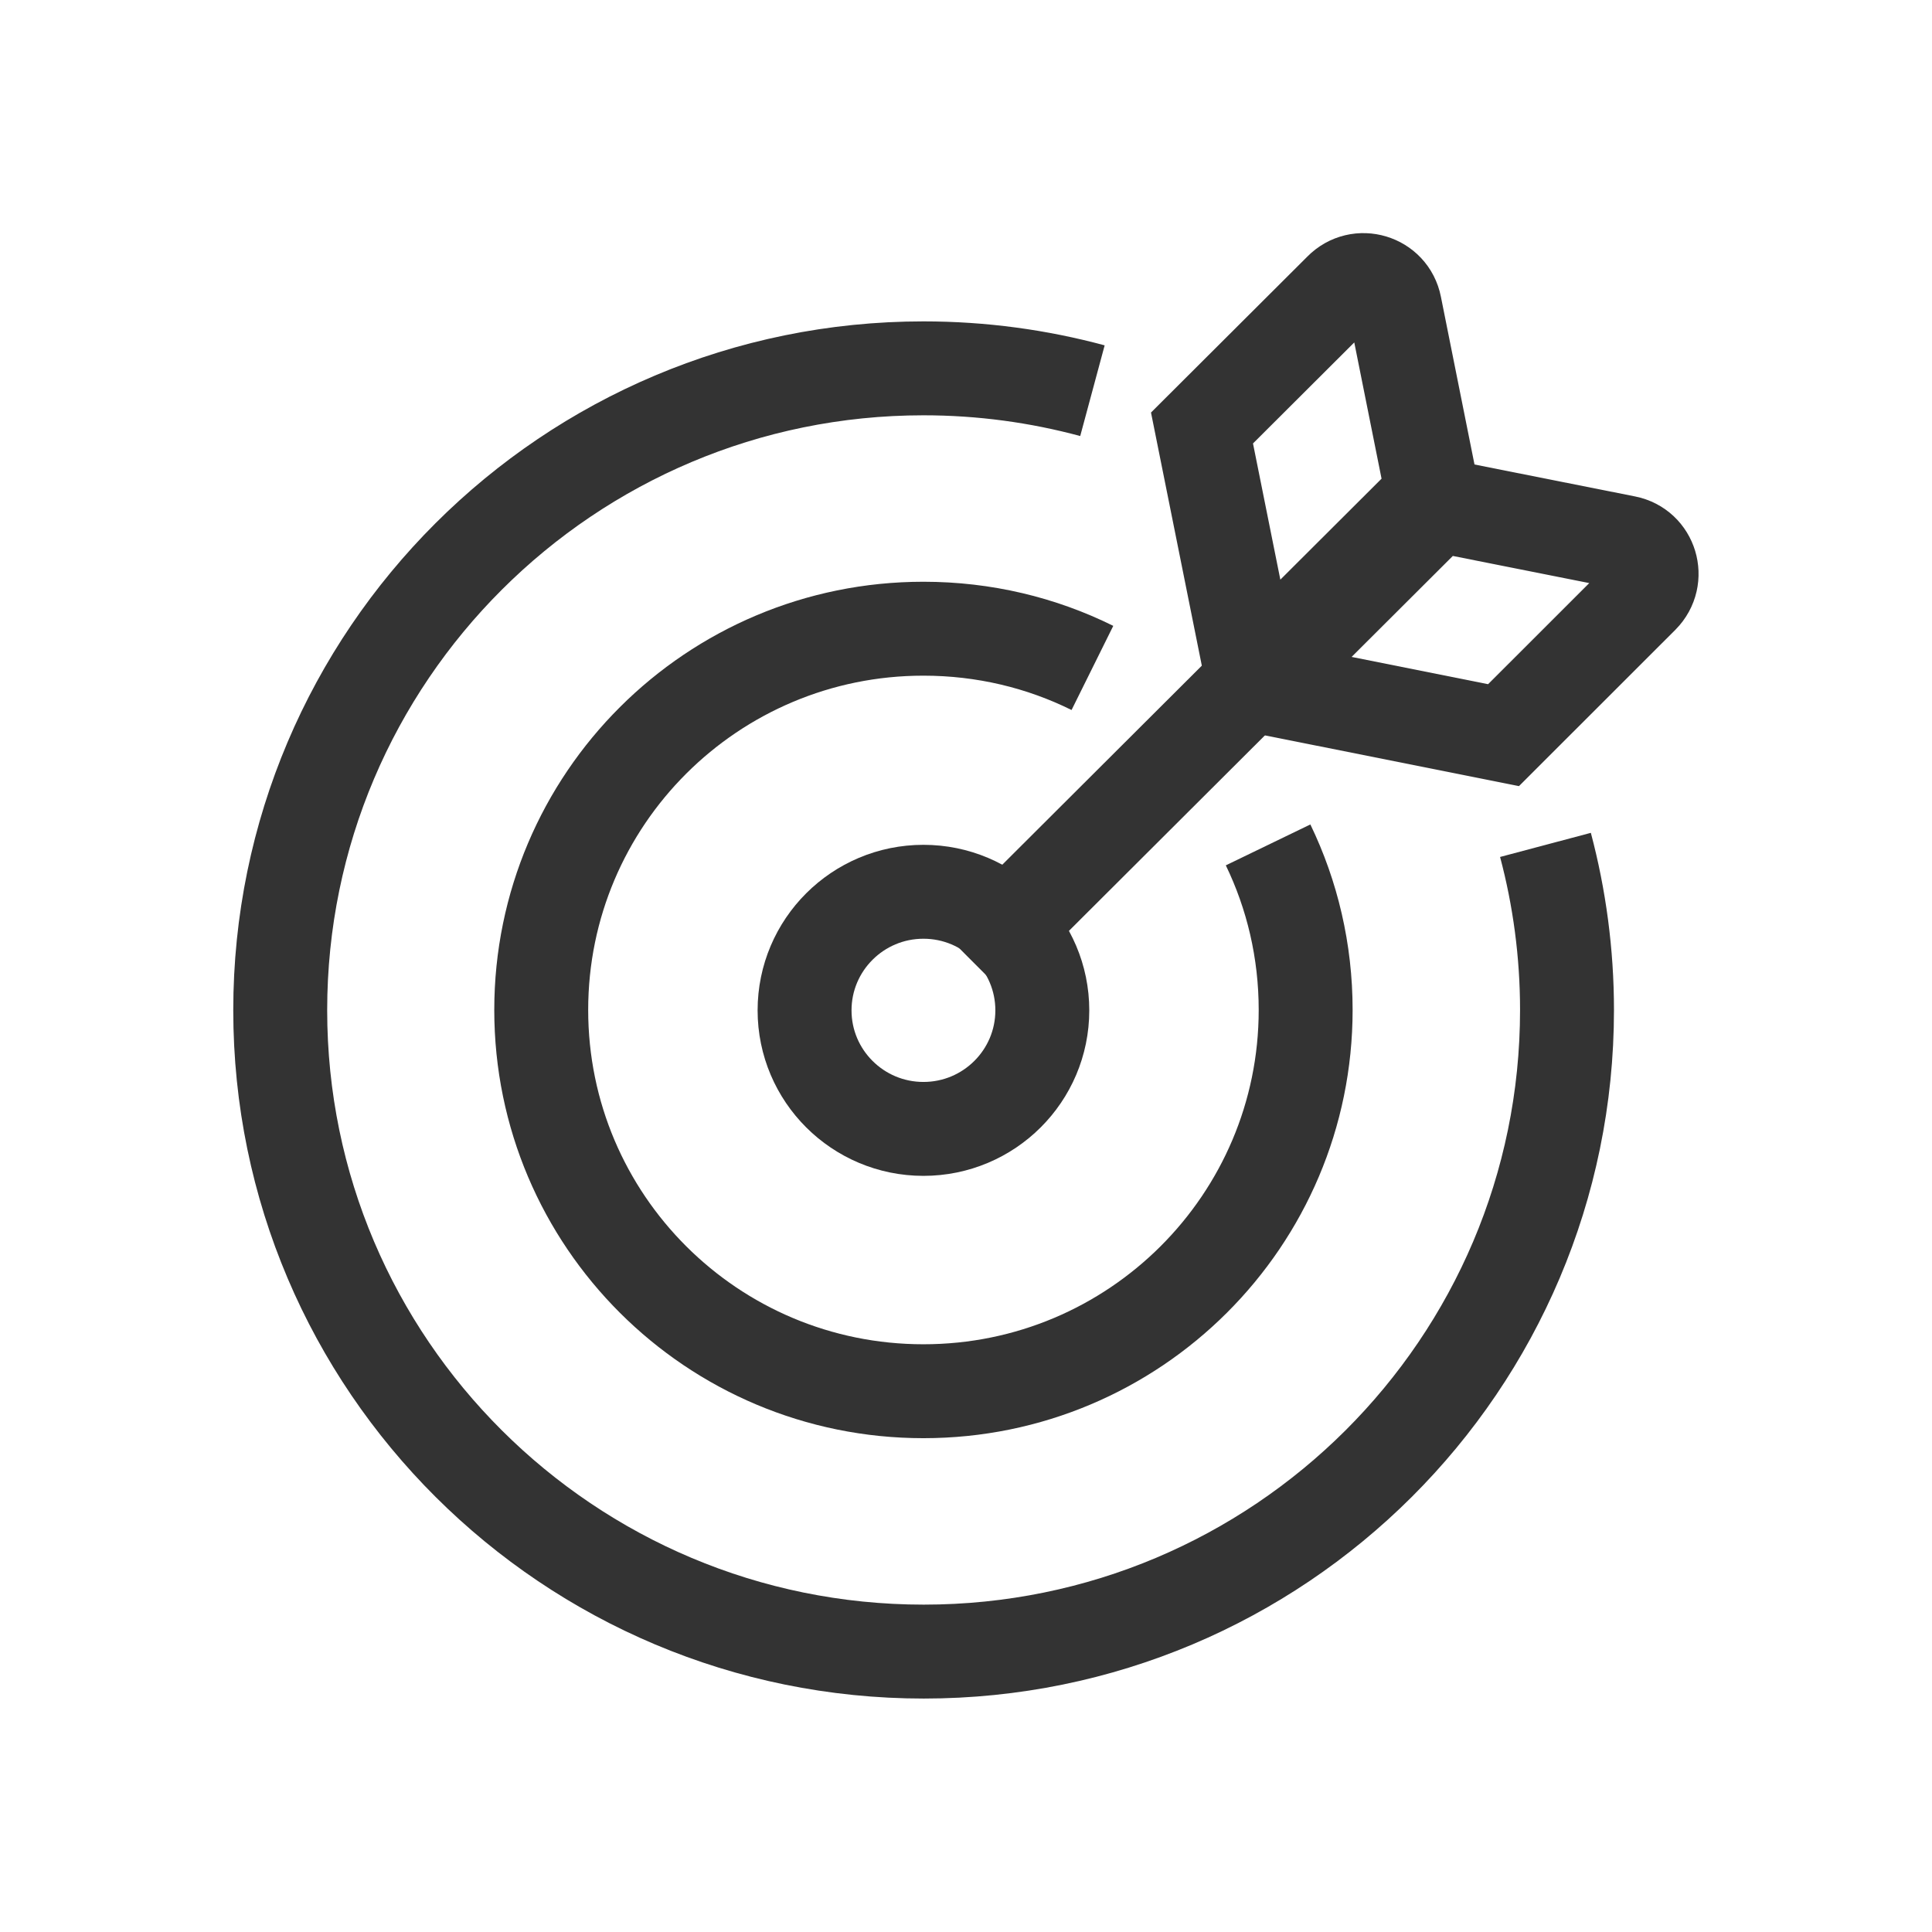 <?xml version="1.0" encoding="UTF-8"?> <svg xmlns="http://www.w3.org/2000/svg" width="72" height="72" viewBox="0 0 72 72" fill="none"><g clip-path="url(#clip0_8297_9453)"><path d="M57.595 31.487C58.116 33.447 58.398 35.516 58.398 37.638C58.398 50.85 47.661 61.55 34.426 61.55C21.192 61.55 10.443 50.85 10.443 37.649C10.443 24.448 21.181 13.727 34.415 13.727C36.598 13.727 38.704 14.019 40.712 14.56" stroke="#333333" stroke-width="3.5" stroke-miterlimit="10"></path><path d="M34.414 42.071C36.86 42.071 38.844 40.093 38.844 37.653C38.844 35.213 36.86 33.234 34.414 33.234C31.968 33.234 29.984 35.213 29.984 37.653C29.984 40.093 31.968 42.071 34.414 42.071Z" stroke="#333333" stroke-width="3.5" stroke-miterlimit="10"></path><path d="M47.258 31.487C48.159 33.35 48.658 35.44 48.658 37.638C48.658 45.479 42.285 51.847 34.414 51.847C26.543 51.847 20.17 45.49 20.17 37.638C20.17 29.787 26.543 23.43 34.414 23.43C36.672 23.43 38.811 23.95 40.711 24.892" stroke="#333333" stroke-width="3.5" stroke-miterlimit="10"></path><path d="M52.188 19.898L36.228 35.818" stroke="#333333" stroke-width="3.5" stroke-miterlimit="10"></path><path d="M46.815 25.556L56.032 27.397L61.2 22.232C61.873 21.549 61.526 20.401 60.592 20.217L53.568 18.82L46.815 25.556Z" stroke="#333333" stroke-width="3.5" stroke-miterlimit="10"></path><path d="M53.383 18.397L51.982 11.401C51.798 10.459 50.636 10.112 49.963 10.795L44.795 15.95L46.641 25.144L53.394 18.408L53.383 18.397Z" stroke="#333333" stroke-width="3.5" stroke-miterlimit="10"></path></g><defs><clipPath id="clip0_8297_9453"><rect width="56" height="56" fill="white" transform="translate(8 8)"></rect></clipPath></defs></svg> 